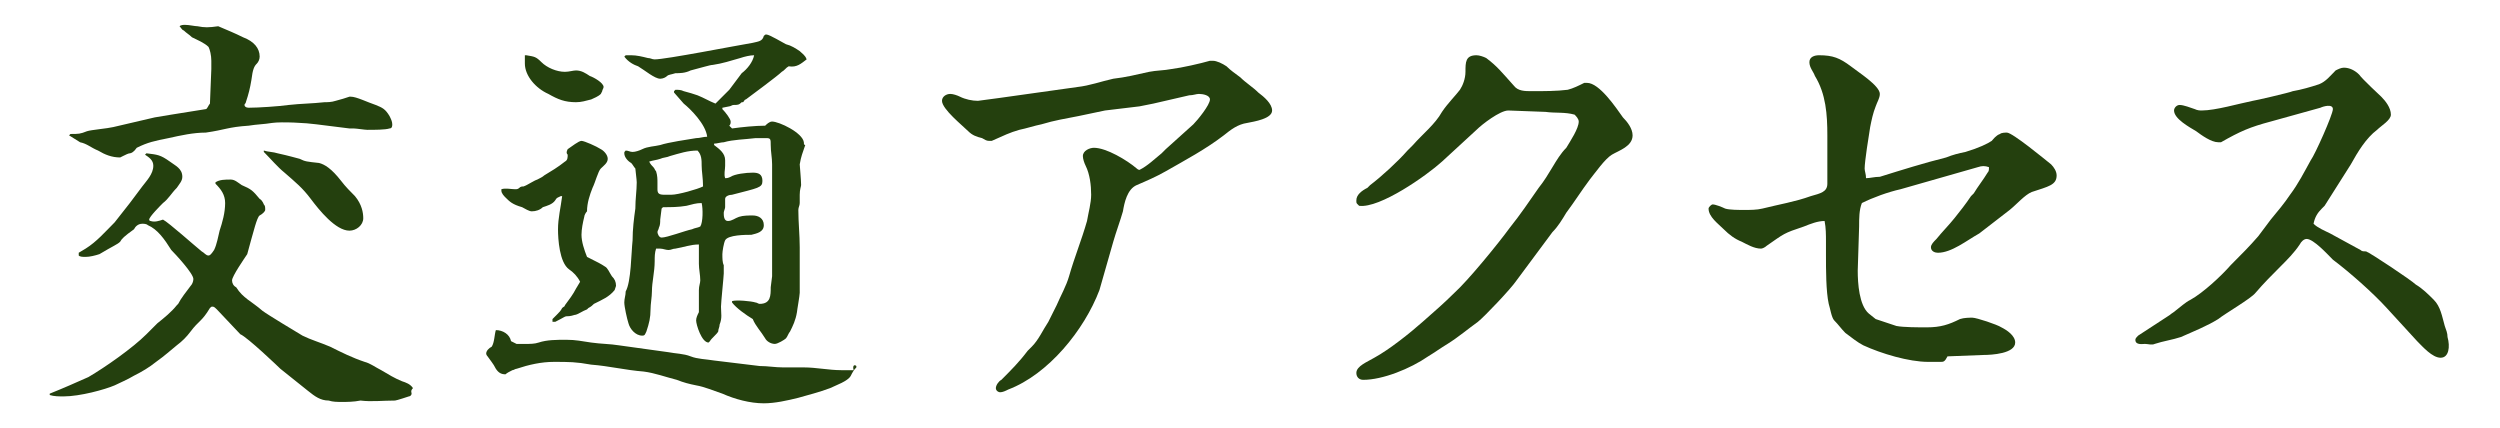 <?xml version="1.0" encoding="utf-8"?>
<!-- Generator: Adobe Illustrator 27.7.0, SVG Export Plug-In . SVG Version: 6.00 Build 0)  -->
<svg version="1.1" id="レイヤー_1" xmlns="http://www.w3.org/2000/svg" xmlns:xlink="http://www.w3.org/1999/xlink" x="0px"
	 y="0px" viewBox="0 0 181 31" style="enable-background:new 0 0 181 31;" xml:space="preserve">
<style type="text/css">
	.st0{fill:#24400E;}
</style>
<g>
	<path class="st0" d="M29.8,28.5c0,0.1-0.1,0.2-0.2,0.2c0,0-0.9,0.3-1,0.3c-0.9,0-1.7,0.1-2.5,0c-0.5,0.1-1,0.1-1.3,0.1
		c-0.4,0-0.7,0-1-0.1c-0.6,0-1-0.3-1.5-0.7l-2-1.6c-0.1-0.1-2.4-2.3-2.9-2.5l-1.7-1.8c-0.1-0.1-0.2-0.2-0.3-0.2
		c-0.1,0-0.1,0-0.2,0.1c-0.6,1-0.8,0.9-1.4,1.7c-0.3,0.4-0.6,0.7-1,1c-0.5,0.4-0.8,0.7-1.5,1.2c-0.5,0.4-1,0.7-1.6,1
		c-0.5,0.3-1,0.5-1.4,0.7c-0.7,0.3-2.5,0.8-3.7,0.8c-0.3,0-0.7,0-1-0.1l0-0.1c1-0.4,1.9-0.8,2.8-1.2c1.2-0.7,3.2-2.1,4.2-3.1
		c0.3-0.3,0.5-0.5,0.8-0.8c0.5-0.4,1-0.8,1.4-1.3l0.1-0.1c0.2-0.4,0.6-0.9,0.9-1.3c0.1-0.1,0.2-0.3,0.2-0.5c0-0.4-1.3-1.8-1.6-2.1
		c-0.5-0.8-1-1.5-1.7-1.8c-0.1-0.1-0.3-0.1-0.4-0.1c-0.3,0-0.5,0.2-0.6,0.4c-0.7,0.5-0.9,0.7-1,0.9c-0.2,0.2-0.5,0.3-1.5,0.9
		c-0.3,0.1-0.7,0.2-1,0.2c-0.2,0-0.4,0-0.5-0.1l0-0.2l0.5-0.3c0.8-0.5,1.4-1.2,2.1-1.9l1.1-1.4c0.3-0.4,0.6-0.8,0.9-1.2
		c0.3-0.4,0.8-0.9,0.8-1.5c0-0.4-0.3-0.6-0.6-0.8l0.1-0.1c0.8,0.1,1,0.1,1.7,0.6c0.4,0.3,0.9,0.5,0.9,1.1c0,0.3-0.2,0.5-0.4,0.8
		c-0.4,0.4-0.6,0.8-1,1.1c-0.2,0.2-1,1-1,1.2c0,0.1,0.1,0.1,0.1,0.1c0.3,0.1,0.6,0,0.9-0.1c0.4,0.2,2.3,1.9,2.8,2.3
		c0.2,0.1,0.3,0.3,0.5,0.3c0.1,0,0.2-0.1,0.4-0.4c0.2-0.4,0.3-1,0.4-1.4c0.2-0.6,0.4-1.3,0.4-2c0-0.6-0.3-1-0.7-1.4l0-0.1
		c0.3-0.2,0.7-0.2,1.1-0.2c0.3,0,0.5,0.2,0.8,0.4c0.7,0.3,0.8,0.4,1.3,1c0.2,0.1,0.3,0.4,0.3,0.4c0.1,0.1,0.1,0.2,0.1,0.4
		c0,0.1-0.2,0.3-0.4,0.4c-0.2,0.1-0.5,1.4-0.6,1.7c-0.1,0.4-0.2,0.7-0.3,1.1c-0.2,0.3-1.1,1.6-1.1,1.9c0,0.2,0.1,0.4,0.3,0.5
		c0.5,0.8,1.1,1,1.9,1.7c0.4,0.3,2.4,1.5,2.9,1.8c0.6,0.3,1.3,0.5,2,0.8c0.8,0.4,1.6,0.8,2.5,1.1c0.4,0.1,0.8,0.4,1.2,0.6
		c0.5,0.3,1,0.6,1.5,0.8c0.3,0.1,0.6,0.2,0.8,0.5C29.7,28.3,29.8,28.4,29.8,28.5z M5.8,10.3C5.5,10.1,5.3,10,5,9.8l0.1-0.1
		c0.6,0,0.7,0,1.2-0.2c0.3-0.1,1.5-0.2,1.9-0.3l3-0.7l1.2-0.2l2.5-0.4c0.1,0,0.2-0.3,0.3-0.4L15.3,5c0-0.1,0-0.4,0-0.6
		c0-0.4-0.1-0.8-0.2-1c-0.3-0.3-0.8-0.5-1.2-0.7c-0.2-0.2-0.4-0.3-0.6-0.5C13.2,2.2,13.1,2,13,1.9c0.1-0.1,0.3-0.1,0.4-0.1
		c0.3,0,0.7,0.1,0.9,0.1c0.5,0.1,0.8,0.1,1.5,0c0.7,0.3,1.2,0.5,1.8,0.8c0.8,0.3,1.2,0.8,1.2,1.4c0,0.2-0.1,0.4-0.2,0.5
		c-0.2,0.2-0.3,0.4-0.4,1.2c-0.1,0.6-0.2,1-0.4,1.6c0,0.1-0.1,0.1-0.1,0.2c0,0.1,0.1,0.2,0.3,0.2c0.7,0,2.2-0.1,2.9-0.2
		c0.9-0.1,1.7-0.1,2.6-0.2c0.2,0,0.5,0,0.8-0.1c0.4-0.1,0.7-0.2,1-0.3h0.1c0.4,0,1.2,0.4,1.8,0.6c0.5,0.2,0.7,0.3,1,0.8
		c0.1,0.2,0.2,0.4,0.2,0.6c0,0.1,0,0.3-0.2,0.3c-0.3,0.1-1.1,0.1-1.6,0.1c-0.2,0-0.8-0.1-1-0.1c-0.1,0-0.2,0-0.3,0l-2.4-0.3
		c-0.7-0.1-2.5-0.2-3.2-0.1c-0.6,0.1-1.1,0.1-1.7,0.2c-1.5,0.1-1.7,0.3-3.1,0.5C14,9.6,13.1,9.8,12.2,10c-1,0.2-1.5,0.3-2.3,0.7
		c-0.2,0.3-0.4,0.4-0.5,0.4c-0.1,0-0.3,0.1-0.5,0.2c0,0-0.2,0.1-0.2,0.1c-0.6,0-1.1-0.2-1.6-0.5C6.6,10.7,6.3,10.4,5.8,10.3z
		 M26.3,15.8c0,0.5-0.5,0.9-1,0.9c-1,0-2.2-1.5-2.8-2.3c-0.6-0.8-1.1-1.2-1.9-1.9c-0.5-0.4-1-1-1.5-1.5l0-0.1c0.3,0.1,0.7,0.1,1,0.2
		c0.9,0.2,1.2,0.3,1.6,0.4c0.4,0.2,0.5,0.2,1.4,0.3c0.4,0.1,0.9,0.4,1.6,1.3c0.3,0.4,0.7,0.8,1,1.1C26.2,14.8,26.3,15.4,26.3,15.8z"
		/>
	<path class="st0" d="M62,26.5L62,26.6c-0.2,0.2-0.3,0.4-0.4,0.6c-0.2,0.4-1.1,0.7-1.5,0.9c-0.8,0.3-1.6,0.5-2.3,0.7
		c-0.8,0.2-1.7,0.4-2.5,0.4c-1,0-2.1-0.3-3-0.7c-0.6-0.2-1.3-0.5-1.9-0.6c-0.5-0.1-0.9-0.2-1.4-0.4c-0.8-0.2-1.6-0.5-2.4-0.6
		c-1.3-0.1-2.5-0.4-3.8-0.5c-1.1-0.2-1.6-0.2-2.7-0.2c-0.9,0-1.8,0.2-2.7,0.5c-0.1,0-0.2,0.1-0.3,0.1c-0.2,0.1-0.4,0.2-0.5,0.3
		c-0.3,0-0.5-0.1-0.7-0.4c-0.2-0.4-0.4-0.6-0.6-0.9c-0.1-0.1-0.1-0.2-0.1-0.2c0-0.2,0.2-0.4,0.4-0.5c0.2-0.3,0.2-0.9,0.3-1.2
		c0.5,0,1,0.3,1.1,0.8l0.4,0.2c0.2,0,0.4,0,0.6,0c0.4,0,0.7,0,1-0.1c0.6-0.2,1.3-0.2,2-0.2s1.1,0.1,1.8,0.2c0.7,0.1,1.4,0.1,2,0.2
		l3.6,0.5c0.5,0.1,1.1,0.1,1.6,0.3c0.5,0.2,1.1,0.2,1.7,0.3l3.3,0.4c0.6,0,1.1,0.1,1.7,0.1c0.5,0,1,0,1.5,0c0.9,0,1.8,0.2,2.7,0.2
		c0.3,0,0.6,0,0.9,0C61.7,26.4,61.9,26.4,62,26.5z M36.6,14.3c-0.1-0.1-0.3-0.3-0.3-0.5l0-0.1c0.3-0.1,0.7,0,1,0
		c0.1,0,0.2,0,0.3-0.1c0.1-0.1,0.2-0.1,0.3-0.1c0.3-0.1,0.7-0.4,1-0.5c0.2-0.1,0.4-0.2,0.5-0.3c0.5-0.3,1-0.6,1.5-1
		c0.2-0.1,0.2-0.3,0.2-0.5c-0.1-0.1-0.1-0.2,0-0.4c0.3-0.2,0.8-0.6,1-0.6s1.1,0.4,1.4,0.6c0.2,0.1,0.5,0.4,0.5,0.7
		c0,0.3-0.3,0.5-0.5,0.7c-0.2,0.2-0.4,1-0.6,1.4c-0.2,0.5-0.4,1.1-0.4,1.7c-0.1,0.1-0.2,0.3-0.2,0.4c-0.1,0.4-0.2,0.9-0.2,1.3
		c0,0.5,0.2,1.1,0.4,1.6c0.8,0.4,1,0.5,1.3,0.7c0.2,0.1,0.3,0.4,0.5,0.7c0.2,0.2,0.3,0.4,0.3,0.7L44.5,21c-0.4,0.5-0.9,0.7-1.5,1
		c-0.1,0.1-0.2,0.2-0.4,0.3l-0.1,0.1c-0.3,0.1-0.7,0.4-0.9,0.4c-0.3,0.1-0.5,0.1-0.6,0.1c-0.1,0-0.2,0.1-0.8,0.4L40,23.3l0-0.2
		l0.3-0.3c0.2-0.2,0.3-0.3,0.4-0.5c0.1-0.1,0.2-0.1,0.2-0.2c0.3-0.4,0.6-0.8,0.8-1.2l0.3-0.5c-0.2-0.4-0.5-0.7-0.8-0.9
		c-0.7-0.5-0.8-2.2-0.8-2.9c0-0.8,0.2-1.6,0.3-2.4l-0.1,0c-0.2,0.1-0.3,0.1-0.4,0.3c-0.2,0.3-0.6,0.4-0.9,0.5
		c-0.2,0.2-0.5,0.3-0.8,0.3c-0.2,0-0.5-0.2-0.7-0.3C37.1,14.8,36.9,14.6,36.6,14.3z M38,4.6V4L38.1,4c0.6,0.1,0.7,0.1,1.1,0.5
		c0.4,0.4,1.1,0.7,1.7,0.7c0.3,0,0.6-0.1,0.8-0.1c0.4,0,0.7,0.2,1,0.4c0.3,0.1,1,0.5,1,0.8c0,0.1-0.1,0.2-0.1,0.3l-0.1,0.2
		c-0.2,0.2-0.5,0.3-0.7,0.4c-0.4,0.1-0.7,0.2-1.1,0.2c-0.8,0-1.3-0.2-2-0.6C38.8,6.4,38,5.5,38,4.6z M45.2,4.1L45.3,4
		c0.1,0,0.2,0,0.4,0c0.4,0,0.8,0.1,1.2,0.2c0.2,0,0.3,0.1,0.5,0.1c0.8,0,5.9-1,7.1-1.2c0.4-0.1,0.7-0.1,0.8-0.5
		c0.1-0.1,0.1-0.1,0.2-0.1c0.2,0,1.2,0.6,1.4,0.7c0.4,0.1,0.7,0.3,1,0.5c0.2,0.2,0.4,0.3,0.5,0.6c-0.4,0.3-0.7,0.6-1.3,0.5
		c-0.2,0.1-0.3,0.3-0.5,0.4c-0.3,0.3-2.2,1.7-2.6,2c-0.1,0-0.1,0.1-0.2,0.2h-0.1c-0.2,0.2-0.3,0.2-0.6,0.2c-0.1,0-0.2,0.1-0.3,0.1
		l-0.5,0.1l0,0.1c0.2,0.2,0.6,0.7,0.6,0.9c0,0.1,0,0.2-0.1,0.3L53,9.3c0.7-0.1,1.7-0.2,2.4-0.2c0.1-0.1,0.3-0.3,0.5-0.3
		c0.5,0,2.2,0.8,2.3,1.5c0,0.1,0,0.2,0.1,0.2c-0.2,0.6-0.3,0.8-0.4,1.4c0,0.1,0.1,1.1,0.1,1.5c0,0.1-0.1,0.3-0.1,0.7v0.6
		c0,0.2-0.1,0.3-0.1,0.5c0,0.9,0.1,1.8,0.1,2.7v1.6c0,0.6,0,1.1,0,1.7c0,0.2-0.2,1.3-0.2,1.4c-0.1,0.6-0.3,1-0.5,1.4
		c-0.1,0.1-0.2,0.4-0.3,0.5s-0.6,0.4-0.8,0.4c-0.3,0-0.6-0.2-0.7-0.4c-0.3-0.5-0.7-0.9-0.9-1.4c-0.5-0.3-1.2-0.8-1.5-1.2l0-0.1
		c0.3-0.1,1.4,0,1.7,0.1c0.1,0,0.2,0.1,0.3,0.1c0.8,0,0.8-0.6,0.8-1.2l0.1-0.8v-1.5l0-1.5c0-0.2,0-0.5,0-0.8v-1.3c0-1,0-2,0-3
		c0-0.5-0.1-0.9-0.1-1.4c0-0.4,0-0.5-0.3-0.5c-0.3,0-0.5,0-0.8,0c-0.8,0.1-1.6,0.1-2.3,0.3c-0.2,0-0.5,0.1-0.7,0.1v0.1
		c0.4,0.3,0.8,0.6,0.8,1.1V12c0,0.3-0.1,0.6,0,0.9c0.1,0,0.2,0,0.4-0.1c0.3-0.2,1.1-0.3,1.6-0.3c0.4,0,0.7,0.1,0.7,0.6
		s-0.3,0.5-2.2,1c-0.2,0-0.5,0.1-0.5,0.3v0.1c0,0.2,0,0.3,0,0.5c0,0.1-0.1,0.3-0.1,0.4c0,0.2,0,0.6,0.3,0.6c0.3,0,0.5-0.2,0.8-0.3
		c0.3-0.1,0.7-0.1,1-0.1c0.4,0,0.8,0.2,0.8,0.7s-0.5,0.6-0.9,0.7c-0.4,0-1.7,0-1.9,0.4c-0.1,0.2-0.2,0.8-0.2,1c0,0.3,0,0.6,0.1,0.8
		c0,0.2,0,0.4,0,0.6c0,0.2-0.2,2.1-0.2,2.4c0,0.5,0.1,0.8-0.1,1.3c0,0.2-0.1,0.3-0.1,0.5c-0.1,0.2-0.5,0.5-0.6,0.7
		c-0.1,0.1-0.1,0.1-0.1,0.1c-0.5,0-0.9-1.3-0.9-1.6c0-0.2,0.1-0.4,0.2-0.6v-0.1c0-0.5,0-1,0-1.5c0-0.3,0.1-0.5,0.1-0.7
		c0-0.4-0.1-0.8-0.1-1.2c0-0.5,0-1,0-1.4c-0.6,0-1.1,0.2-1.7,0.3c-0.2,0-0.3,0.1-0.5,0.1c-0.2,0-0.4-0.1-0.6-0.1c-0.1,0-0.2,0-0.3,0
		c-0.1,0.3-0.1,0.6-0.1,0.9c0,0.8-0.2,1.5-0.2,2.2c0,0.4-0.1,0.9-0.1,1.3c0,0.6-0.1,1-0.3,1.6c-0.1,0.2-0.1,0.3-0.3,0.3
		c-0.5,0-0.9-0.5-1-0.9c-0.1-0.3-0.3-1.2-0.3-1.5c0-0.3,0.1-0.5,0.1-0.8c0.4-0.7,0.4-2.8,0.5-3.7c0-0.8,0.1-1.6,0.2-2.3
		c0-0.7,0.1-1.3,0.1-1.9c0-0.2-0.1-0.9-0.1-1c-0.1-0.1-0.2-0.3-0.3-0.4c-0.2-0.1-0.5-0.4-0.5-0.7c0-0.1,0-0.1,0.1-0.2
		c0.2,0,0.3,0.1,0.5,0.1c0.2,0,0.5-0.1,0.7-0.2c0.4-0.2,0.9-0.2,1.3-0.3c0.6-0.2,2-0.4,2.6-0.5c0.3,0,0.5-0.1,0.8-0.1
		C51.1,9,50,7.9,49.5,7.5l-0.7-0.8V6.6l0.1-0.1c0.2,0,0.4,0,0.6,0.1c0.4,0.1,0.7,0.2,1,0.3c0.5,0.2,0.8,0.4,1.3,0.6
		C52,7.3,52.1,7.2,52.3,7c0.2-0.2,0.3-0.3,0.5-0.5l0.9-1.2C54.1,5,54.5,4.5,54.6,4c-0.3,0-0.7,0.1-1,0.2c-0.7,0.2-1.3,0.4-2,0.5
		c-0.2,0-0.8,0.2-1.6,0.4c-0.4,0.2-0.8,0.2-1.1,0.2c-0.3,0.1-0.5,0.1-0.6,0.2c-0.1,0.1-0.3,0.2-0.5,0.2c-0.4,0-1.1-0.6-1.6-0.9
		C45.9,4.7,45.5,4.5,45.2,4.1z M50.8,12c0-0.4,0-0.8-0.3-1.1c-0.7,0-1.3,0.2-2,0.4c-0.2,0.1-0.5,0.1-0.7,0.2
		c-0.3,0.1-0.5,0.1-0.8,0.2c0.1,0.2,0.2,0.3,0.3,0.4c0.1,0.1,0.1,0.2,0.2,0.3c0.1,0.3,0.1,0.6,0.1,0.8c0,0.2,0,0.3,0,0.5
		c0,0.3,0.1,0.4,0.5,0.4h0.1c0.1,0,0.2,0,0.4,0c0.5,0,1.9-0.4,2.3-0.6C50.9,12.9,50.8,12.4,50.8,12z M50.8,14.7
		c-0.4,0-0.7,0.1-1.1,0.2C49.1,15,48.6,15,48,15l-0.1,0.1l-0.1,0.8c0,0.2,0,0.4-0.1,0.6c0,0.1-0.1,0.2-0.1,0.3
		c0,0.1,0.1,0.4,0.3,0.4c0.4,0,1.7-0.5,2.2-0.6c0.2-0.1,0.4-0.1,0.6-0.2C50.9,16.1,50.9,15.1,50.8,14.7z"/>
	<path class="st0" d="M72.4,28.4c-0.1,0-0.3-0.1-0.3-0.3c0-0.2,0.2-0.5,0.4-0.6c0.7-0.7,1.3-1.3,1.9-2.1c0.1-0.1,0.2-0.2,0.3-0.3
		c0.5-0.5,0.8-1.2,1.2-1.8c0.2-0.4,0.4-0.8,0.6-1.2c0.3-0.7,0.7-1.4,0.9-2.1c0.4-1.4,0.9-2.6,1.3-4c0.1-0.6,0.3-1.3,0.3-1.9
		c0-0.7-0.1-1.5-0.4-2.1c-0.1-0.2-0.2-0.5-0.2-0.7c0-0.4,0.5-0.6,0.8-0.6c0.9,0,2.4,0.9,3.1,1.5c0.1,0.1,0.2,0.1,0.2,0.1
		c0.6-0.3,1.1-0.8,1.6-1.2c0.1-0.1,0.2-0.2,0.3-0.3l2-1.8c0.3-0.3,1.2-1.4,1.2-1.8c0-0.3-0.5-0.4-0.8-0.4c-0.2,0-0.4,0.1-0.7,0.1
		l-2.6,0.6l-1,0.2L80,8l-1.9,0.4c-1,0.2-1.7,0.3-2.7,0.6c-0.5,0.1-1.1,0.3-1.6,0.4c-0.7,0.2-1.1,0.4-2,0.8c0,0-0.1,0-0.2,0
		c-0.2,0-0.3-0.1-0.5-0.2c-0.4-0.1-0.7-0.2-1-0.5c-0.4-0.4-1.9-1.6-1.9-2.2c0-0.3,0.3-0.5,0.6-0.5c0.2,0,0.5,0.1,0.7,0.2
		c0.4,0.2,0.9,0.3,1.3,0.3l1.5-0.2l5.7-0.8c0.9-0.1,1.7-0.4,2.6-0.6c0.9-0.1,1.7-0.3,2.6-0.5c0.5-0.1,1.1-0.1,1.6-0.2
		c0.8-0.1,2.1-0.4,2.8-0.6c0.1,0,0.1,0,0.2,0c0.3,0,0.7,0.2,1,0.4c0.3,0.3,0.6,0.5,1,0.8c0.4,0.4,0.9,0.7,1.3,1.1
		c0.4,0.3,1,0.8,1,1.3c0,0.6-1.3,0.8-1.8,0.9c-0.7,0.1-1.2,0.5-1.7,0.9c-1.3,1-2.8,1.8-4.2,2.6c-0.7,0.4-1.4,0.7-2.1,1
		c-0.7,0.3-0.9,1.3-1,1.9c-0.2,0.7-0.5,1.5-0.7,2.2L79.6,21c-1.1,2.9-3.7,6.1-6.6,7.2C72.8,28.3,72.6,28.4,72.4,28.4z"/>
	<path class="st0" d="M98.7,27.5c-0.3,0-0.5-0.2-0.5-0.5c0-0.5,0.8-0.8,1.3-1.1c1.1-0.6,2.6-1.8,3.5-2.6c0.8-0.7,1.6-1.4,2.3-2.1
		c1-0.9,3.2-3.6,4-4.7c0.8-1,1.4-1.9,2.1-2.9c0.4-0.5,0.7-1,1-1.5c0.3-0.5,0.6-1,1-1.4c0.3-0.5,0.9-1.4,0.9-1.9
		c0-0.2-0.2-0.4-0.3-0.5c-0.7-0.2-1.4-0.1-2.1-0.2L109.2,8c-0.6,0-1.9,1-2.3,1.4l-2.5,2.3c-1.1,1-4.5,3.4-6,3.2l-0.1-0.1
		c-0.1-0.1-0.1-0.1-0.1-0.3c0-0.4,0.4-0.7,0.8-0.9c0.1-0.1,0.1-0.1,0.2-0.2c0.8-0.6,2-1.7,2.7-2.5l0.4-0.4c0.7-0.8,1.6-1.5,2.1-2.4
		c0.4-0.6,1-1.2,1.3-1.6c0.2-0.3,0.4-0.8,0.4-1.3V5.2c0-0.7,0-1.2,0.8-1.2c0.2,0,0.5,0.1,0.7,0.2c0.8,0.6,1.1,1,2,2
		c0.3,0.4,0.8,0.4,1.3,0.4c0.9,0,1.8,0,2.6-0.1c0.4-0.1,0.8-0.3,1.2-0.5c0.1,0,0.1,0,0.2,0c0.9,0,2.1,1.8,2.6,2.5
		c0.3,0.3,0.7,0.8,0.7,1.3c0,0.8-1,1.1-1.5,1.4c-0.5,0.3-1.2,1.3-1.6,1.8c-0.6,0.8-1.1,1.6-1.7,2.4c-0.3,0.5-0.6,1-1,1.4l-2.6,3.5
		c-0.4,0.6-2.3,2.6-2.8,3c-0.7,0.5-1.4,1.1-2.2,1.6c-0.5,0.3-0.9,0.6-1.4,0.9C102.1,26.7,100.1,27.5,98.7,27.5z"/>
	<path class="st0" d="M140.5,26.2c-0.3,0-0.6,0-0.9,0c-1.4,0-3.4-0.6-4.7-1.2c-0.4-0.2-0.9-0.6-1.3-0.9c-0.3-0.3-0.5-0.6-0.8-0.9
		c-0.2-0.2-0.3-0.9-0.4-1.2c-0.2-0.9-0.2-2.5-0.2-3.5v-1c0-0.5,0-1-0.1-1.5c-0.5,0-1,0.2-1.5,0.4c-1.5,0.5-1.4,0.5-2.7,1.4
		c-0.1,0.1-0.3,0.2-0.4,0.2c-0.5,0-1-0.3-1.4-0.5c-0.5-0.2-0.9-0.5-1.3-0.9c-0.4-0.4-1.1-0.9-1.1-1.5c0-0.1,0.2-0.3,0.3-0.3
		c0.2,0,0.7,0.2,0.9,0.3c0.3,0.1,1,0.1,1.4,0.1c0.4,0,0.9,0,1.3-0.1c1.2-0.3,2.4-0.5,3.5-0.9c0.7-0.2,1.2-0.3,1.2-0.9v-0.7l0-2.8
		c0-1.5-0.1-3-0.9-4.3c-0.1-0.3-0.4-0.6-0.4-1c0-0.4,0.4-0.5,0.7-0.5c1,0,1.5,0.2,2.3,0.8c0.5,0.4,2.1,1.4,2.1,2
		c0,0.3-0.2,0.6-0.3,0.9c-0.2,0.5-0.3,1-0.4,1.5c-0.1,0.6-0.4,2.5-0.4,3c0,0.2,0.1,0.4,0.1,0.7c0.3,0,0.6-0.1,1-0.1
		c1.6-0.5,3.2-1,4.8-1.4c0.5-0.2,0.9-0.3,1.4-0.4c1-0.3,1.6-0.6,1.9-0.8c0.1-0.1,0.3-0.4,0.6-0.5c0.1-0.1,0.4-0.1,0.5-0.1
		c0.4,0,2.7,1.9,3.2,2.3c0.2,0.2,0.4,0.5,0.4,0.8c0,0.7-0.6,0.8-1.8,1.2c-0.5,0.2-1.1,0.9-1.6,1.3l-2.2,1.7c-0.9,0.5-2,1.4-3,1.4
		c-0.2,0-0.5-0.1-0.5-0.4c0-0.2,0.2-0.4,0.4-0.6c0.4-0.5,0.9-1,1.3-1.5c0.4-0.5,0.8-1,1.2-1.6l0.2-0.2c0.3-0.5,0.7-1,1-1.5
		c0.1-0.1,0.1-0.2,0.1-0.4c-0.3-0.1-0.5-0.1-0.8,0l-5.6,1.6c-0.9,0.2-2,0.6-2.8,1c-0.2,0.5-0.2,1.1-0.2,1.7l-0.1,3.2
		c0,0.9,0.1,2.5,0.8,3.1l0.5,0.4l1.5,0.5c0.5,0.1,1.6,0.1,2.2,0.1c1,0,1.6-0.2,2.4-0.6c0.3-0.1,0.7-0.1,0.9-0.1
		c0.3,0,1.8,0.5,2.1,0.7c0.4,0.2,1,0.6,1,1.1c0,0.8-1.7,0.9-2.3,0.9l-2.6,0.1C140.8,26.2,140.7,26.2,140.5,26.2z"/>
	<path class="st0" d="M176.7,25.9c-0.6,0-1.3-0.8-1.7-1.2l-2.2-2.4c-1-1.1-2.7-2.6-3.9-3.5c-0.4-0.4-1.4-1.5-1.9-1.5
		c-0.2,0-0.4,0.2-0.5,0.4c-0.4,0.6-0.9,1.1-1.4,1.6c-0.6,0.6-1.2,1.2-1.8,1.9c-0.3,0.4-2.2,1.5-2.7,1.9c-0.8,0.5-1.8,0.9-2.7,1.3
		c-0.6,0.2-1.3,0.3-1.9,0.5c-0.2,0.1-0.5,0-0.7,0c-0.2,0-0.7,0.1-0.7-0.3c0-0.1,0.1-0.2,0.2-0.3l2.3-1.5c0.1-0.1,0.3-0.2,0.4-0.3
		c0.4-0.3,0.7-0.6,1.1-0.8c0.9-0.5,2.2-1.7,2.9-2.5c0.7-0.7,1.4-1.4,2-2.1c0.3-0.4,0.6-0.8,0.9-1.2c0.5-0.6,1-1.2,1.4-1.8
		c0.6-0.8,1-1.6,1.5-2.5c0.3-0.4,1.6-3.3,1.6-3.7s-0.7-0.2-0.9-0.1l-3.6,1c-1.5,0.4-2.2,0.7-3.6,1.5c-0.1,0-0.2,0-0.2,0
		c-0.5,0-1.2-0.5-1.6-0.8c-0.5-0.3-1.6-0.9-1.6-1.5c0-0.2,0.2-0.4,0.4-0.4c0.3,0,0.8,0.2,1.1,0.3c0.2,0.1,0.4,0.1,0.5,0.1
		c1,0,2.7-0.5,3.7-0.7c0.1,0,2.7-0.6,2.9-0.7c0.6-0.1,1.3-0.3,1.9-0.5c0.5-0.2,0.8-0.6,1.2-1c0.2-0.1,0.4-0.2,0.6-0.2
		c0.4,0,0.8,0.2,1.1,0.5c0.2,0.3,1.6,1.6,1.6,1.6c0.3,0.3,0.7,0.8,0.7,1.3c0,0.4-0.7,0.8-1,1.1c-0.8,0.6-1.4,1.6-1.9,2.5l-1.9,3
		l-0.2,0.2c-0.3,0.3-0.5,0.6-0.6,1.1c0.3,0.3,0.8,0.5,1.2,0.7l2.2,1.2c0.1,0.1,0.2,0.1,0.4,0.1c0.3,0.1,3.3,2.1,3.6,2.4
		c0.5,0.3,0.9,0.7,1.3,1.1c0.5,0.5,0.6,1.2,0.8,1.9c0.1,0.3,0.2,0.5,0.2,0.8C177.4,25.1,177.3,25.9,176.7,25.9z"/>
</g>
</svg>
